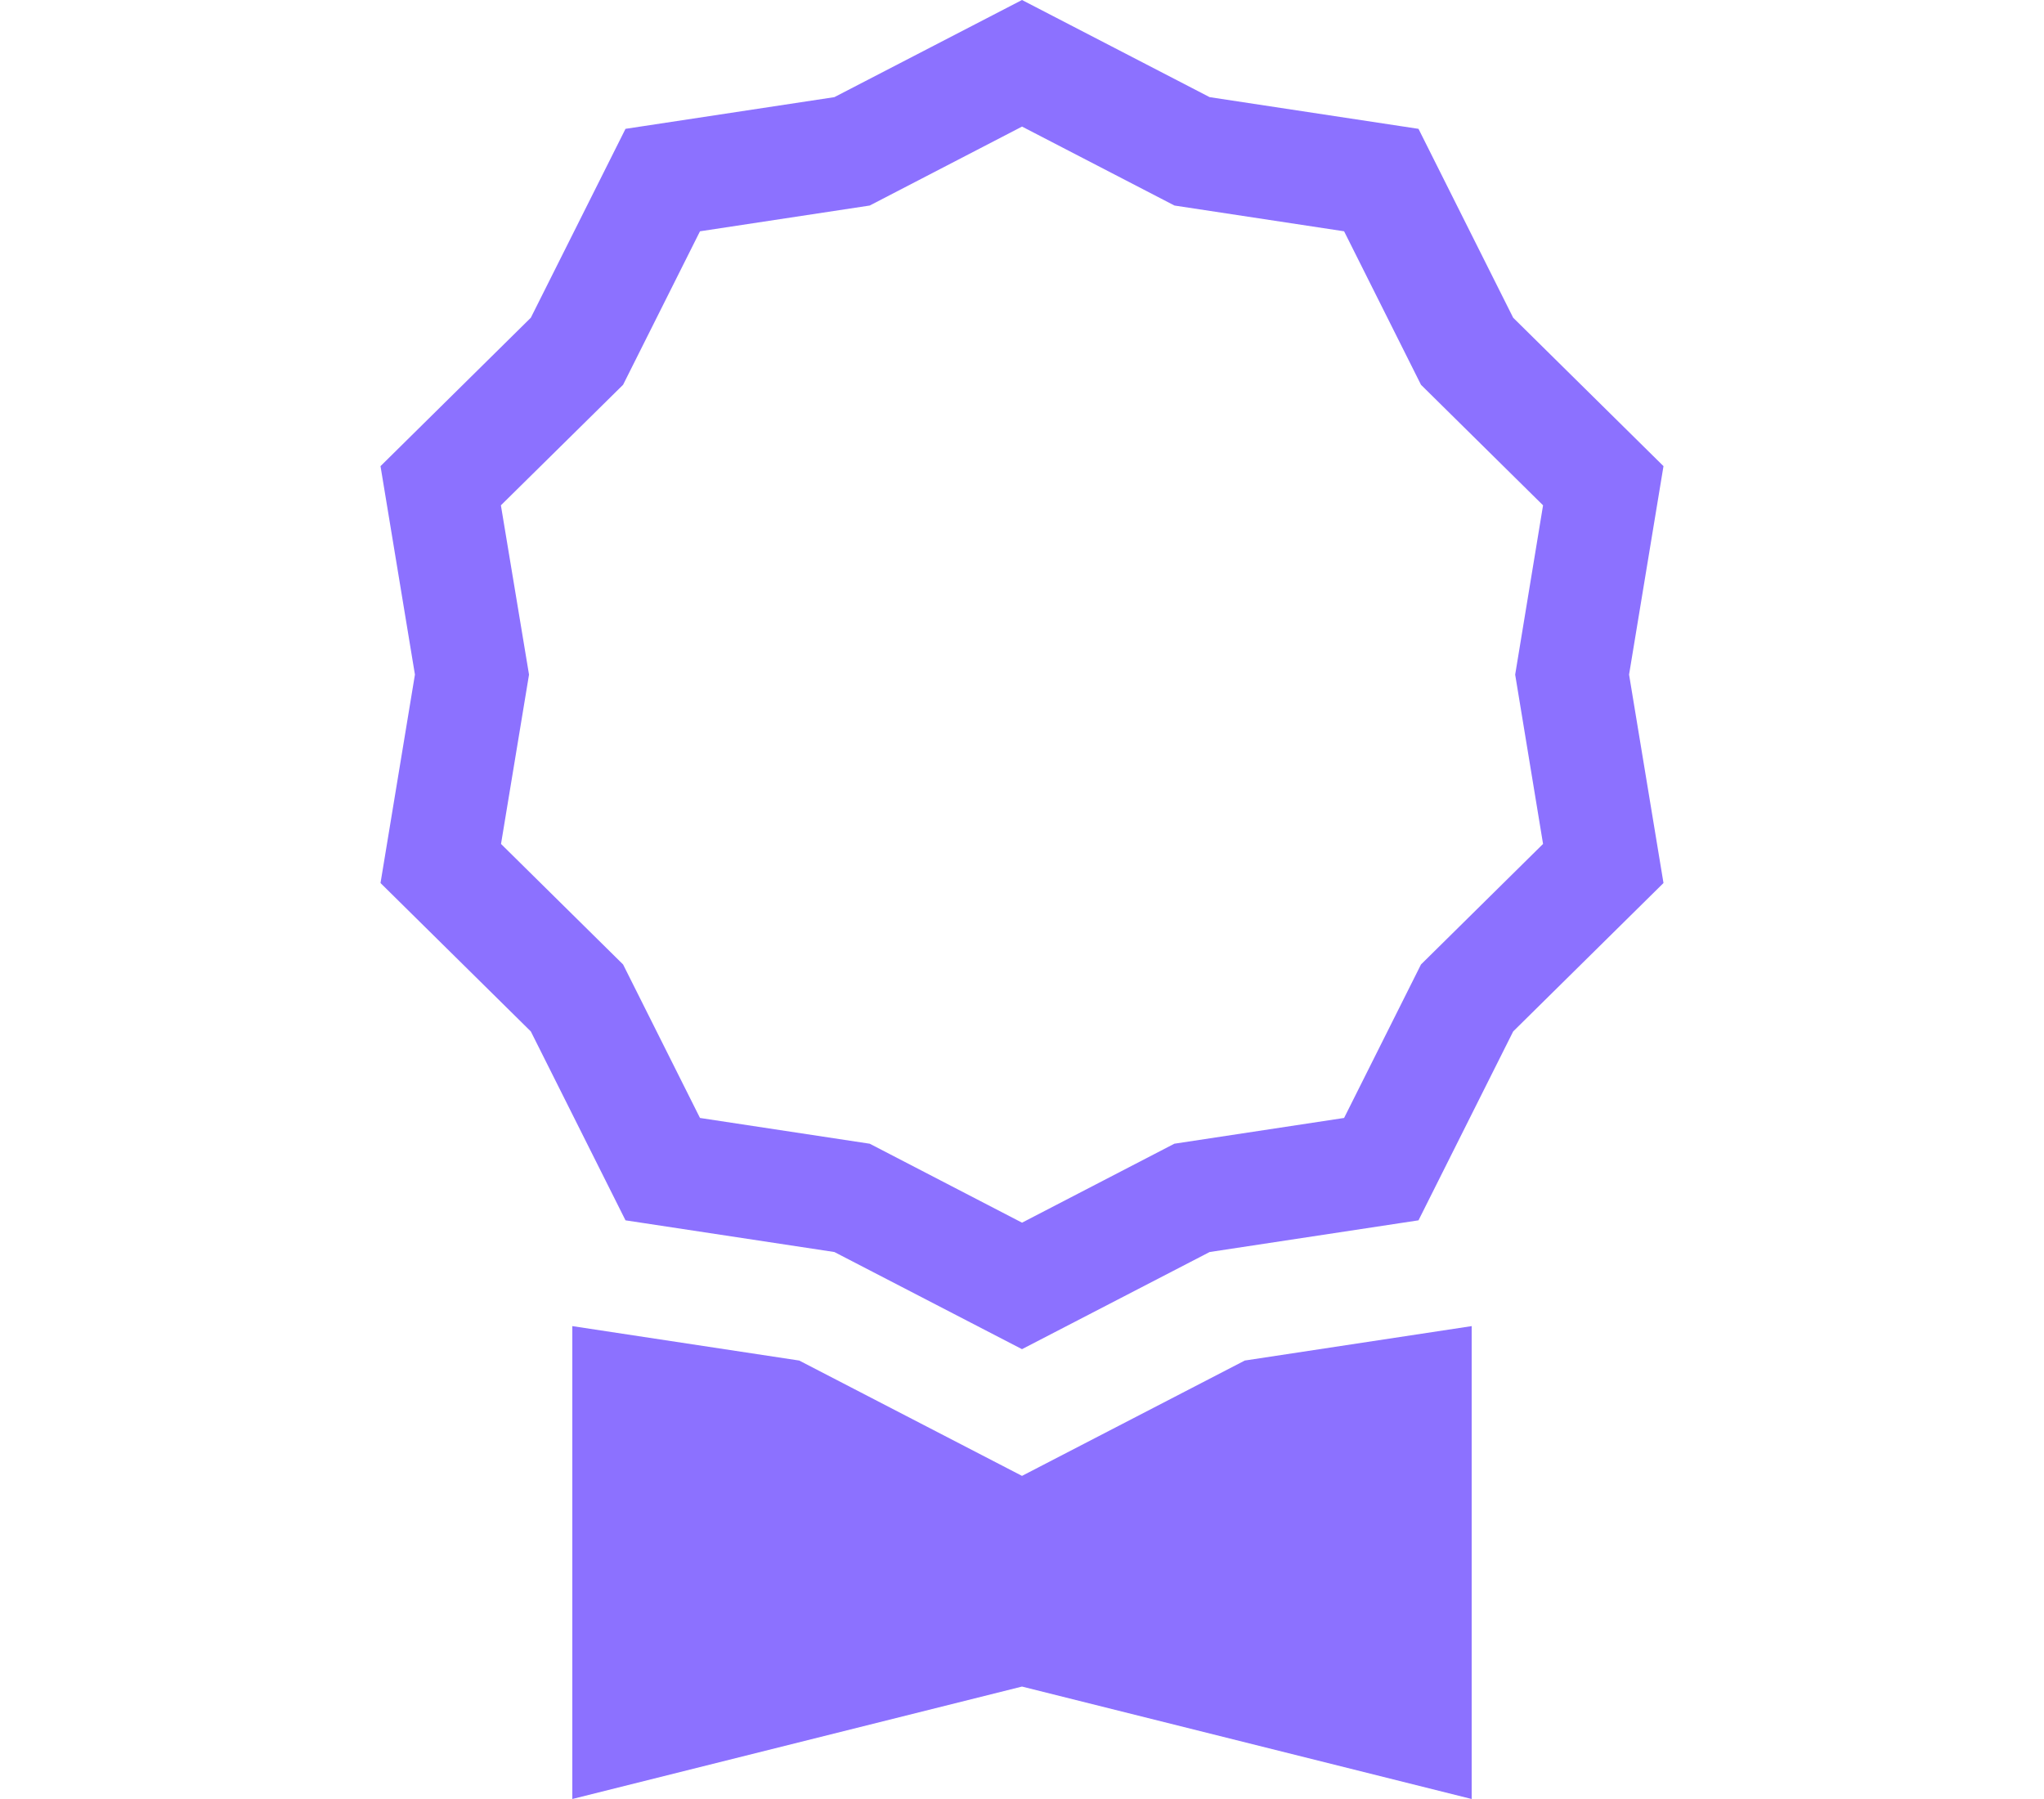 <?xml version="1.0" encoding="UTF-8"?>
<svg id="Camada_1" data-name="Camada 1" xmlns="http://www.w3.org/2000/svg" viewBox="0 0 50 44">
  <path d="m29.59,2.376l-4.59-2.376-4.59,2.376-5.109.775-2.316,4.62-3.677,3.63.842,5.098-.842,5.098,3.677,3.63,2.316,4.62,5.109.775,4.59,2.376,4.59-2.376,5.109-.775,2.316-4.62,3.677-3.63-.842-5.098.842-5.098-3.677-3.63-2.316-4.62-5.109-.775Zm3.289,3.281l1.881,3.754,2.986,2.948-.682,4.141.682,4.141-2.986,2.948-1.881,3.754-4.152.63-3.726,1.931-3.726-1.931-4.152-.63-1.881-3.754-2.986-2.948.685-4.141-.688-4.141,2.989-2.948,1.881-3.754,4.152-.63,3.726-1.931,3.729,1.931,4.15.63Z" style="fill: #8c71ff; stroke-width: 0px;"/>
  <path d="m14,32.434v11.566l11-2.75,11,2.75v-11.566l-5.55.842-5.45,2.821-5.45-2.821-5.55-.842Z" style="fill: #8c71ff; stroke-width: 0px;"/>
</svg>